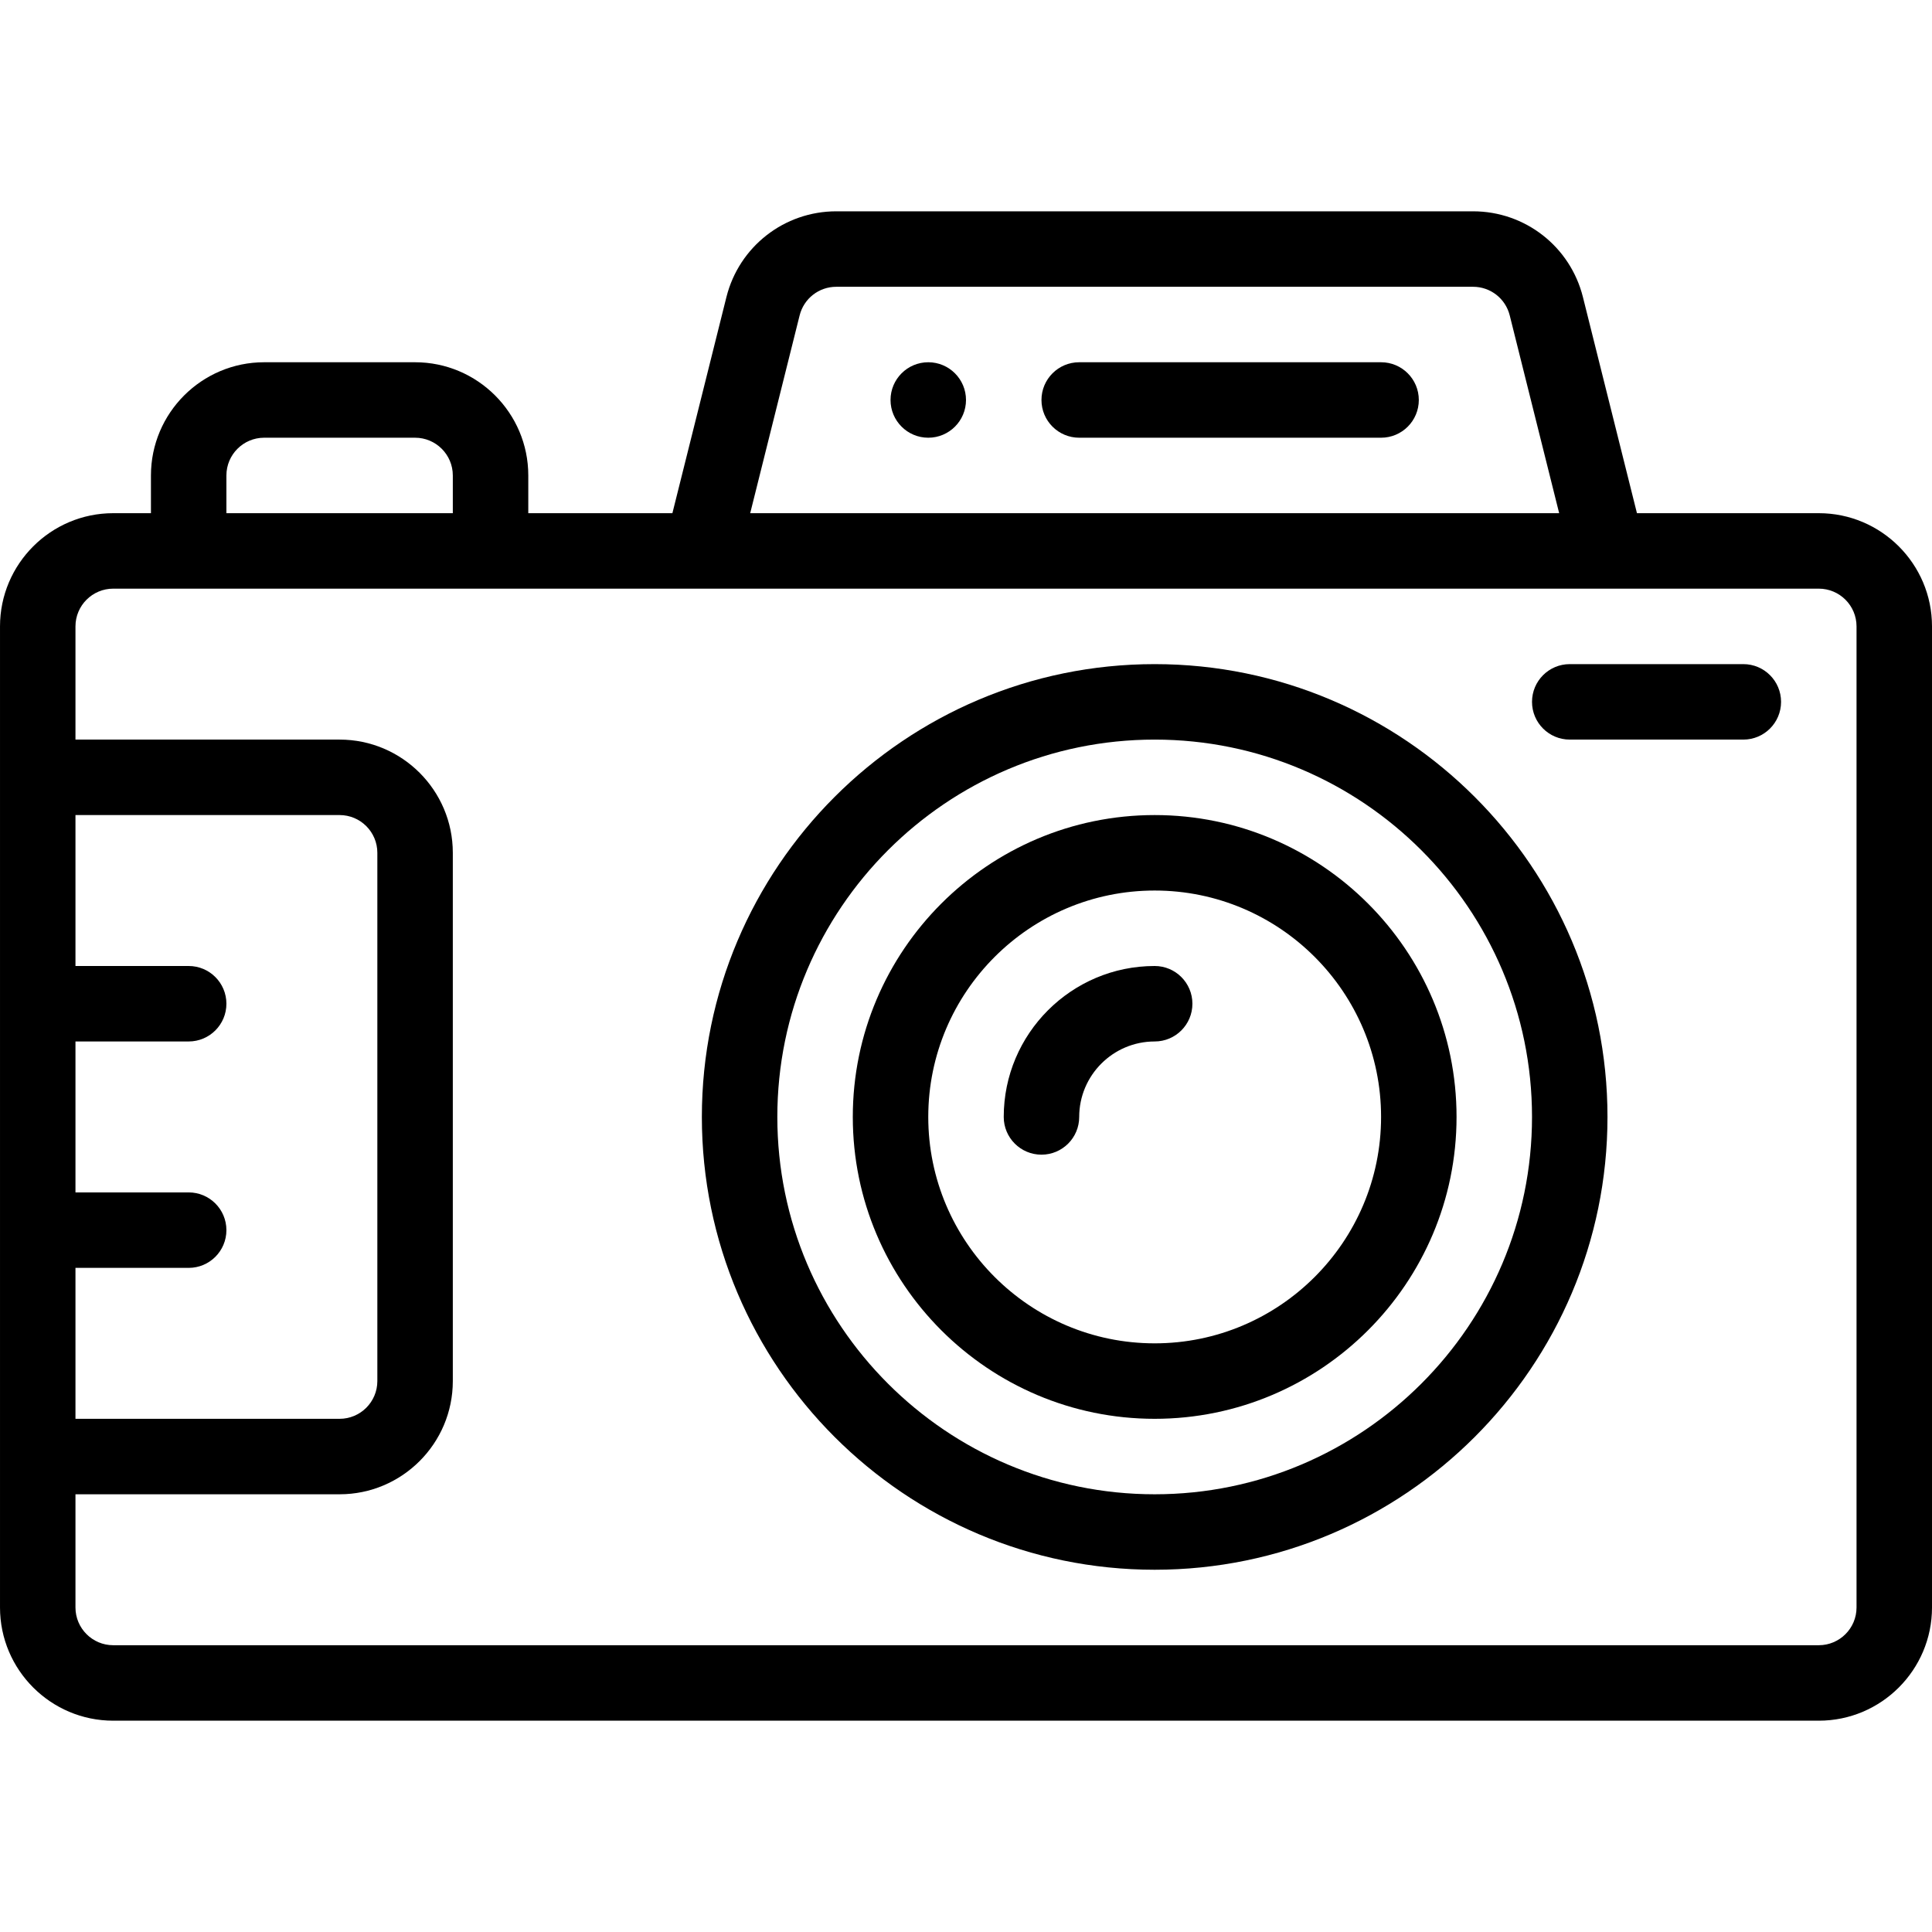 <svg viewBox="0 -56 512 512" xmlns="http://www.w3.org/2000/svg"><path d="m246 40c-5.52 0-10 4.48-10 10s4.48 10 10 10 10-4.48 10-10-4.48-10-10-10zm0 0"/><path d="m482 80h-48.191l-14.32-57.281c-3.352-13.375-15.32-22.719-29.109-22.719h-168.758c-13.789 0-25.758 9.344-29.113 22.727l-14.316 57.273h-38.191v-10c0-16.543-13.457-30-30-30h-40c-16.543 0-30 13.457-30 30v10h-10c-16.543 0-30 13.457-30 30v260c0 16.543 13.457 30 30 30h452c16.543 0 30-13.457 30-30v-260c0-16.543-13.457-30-30-30zm-270.09-52.418c1.117-4.465 5.109-7.582 9.711-7.582h168.758c4.602 0 8.594 3.117 9.711 7.574l13.102 52.426h-214.383zm-151.91 42.418c0-5.516 4.484-10 10-10h40c5.516 0 10 4.484 10 10v10h-60zm-40 210h30c5.523 0 10-4.477 10-10s-4.477-10-10-10h-30v-40h30c5.523 0 10-4.477 10-10s-4.477-10-10-10h-30v-40h70c5.516 0 10 4.484 10 10v140c0 5.516-4.484 10-10 10h-70zm472 90c0 5.516-4.484 10-10 10h-452c-5.516 0-10-4.484-10-10v-30h70c16.543 0 30-13.457 30-30v-140c0-16.543-13.457-30-30-30h-70v-30c0-5.516 4.484-10 10-10h452c5.516 0 10 4.484 10 10zm0 0"/><path d="m306 120c-66.168 0-120 53.832-120 120s53.832 120 120 120 120-53.832 120-120-53.832-120-120-120zm0 220c-55.141 0-100-44.859-100-100s44.859-100 100-100 100 44.859 100 100-44.859 100-100 100zm0 0"/><path d="m306 160c-44.113 0-80 35.887-80 80s35.887 80 80 80 80-35.887 80-80-35.887-80-80-80zm0 140c-33.086 0-60-26.914-60-60s26.914-60 60-60 60 26.914 60 60-26.914 60-60 60zm0 0"/><path d="m306 200c-22.055 0-40 17.945-40 40 0 5.523 4.477 10 10 10s10-4.477 10-10c0-11.027 8.973-20 20-20 5.523 0 10-4.477 10-10s-4.477-10-10-10zm0 0"/><path d="m366 40h-80c-5.523 0-10 4.477-10 10s4.477 10 10 10h80c5.523 0 10-4.477 10-10s-4.477-10-10-10zm0 0"/><path d="m462 120h-46c-5.523 0-10 4.477-10 10s4.477 10 10 10h46c5.523 0 10-4.477 10-10s-4.477-10-10-10zm0 0"/></svg>